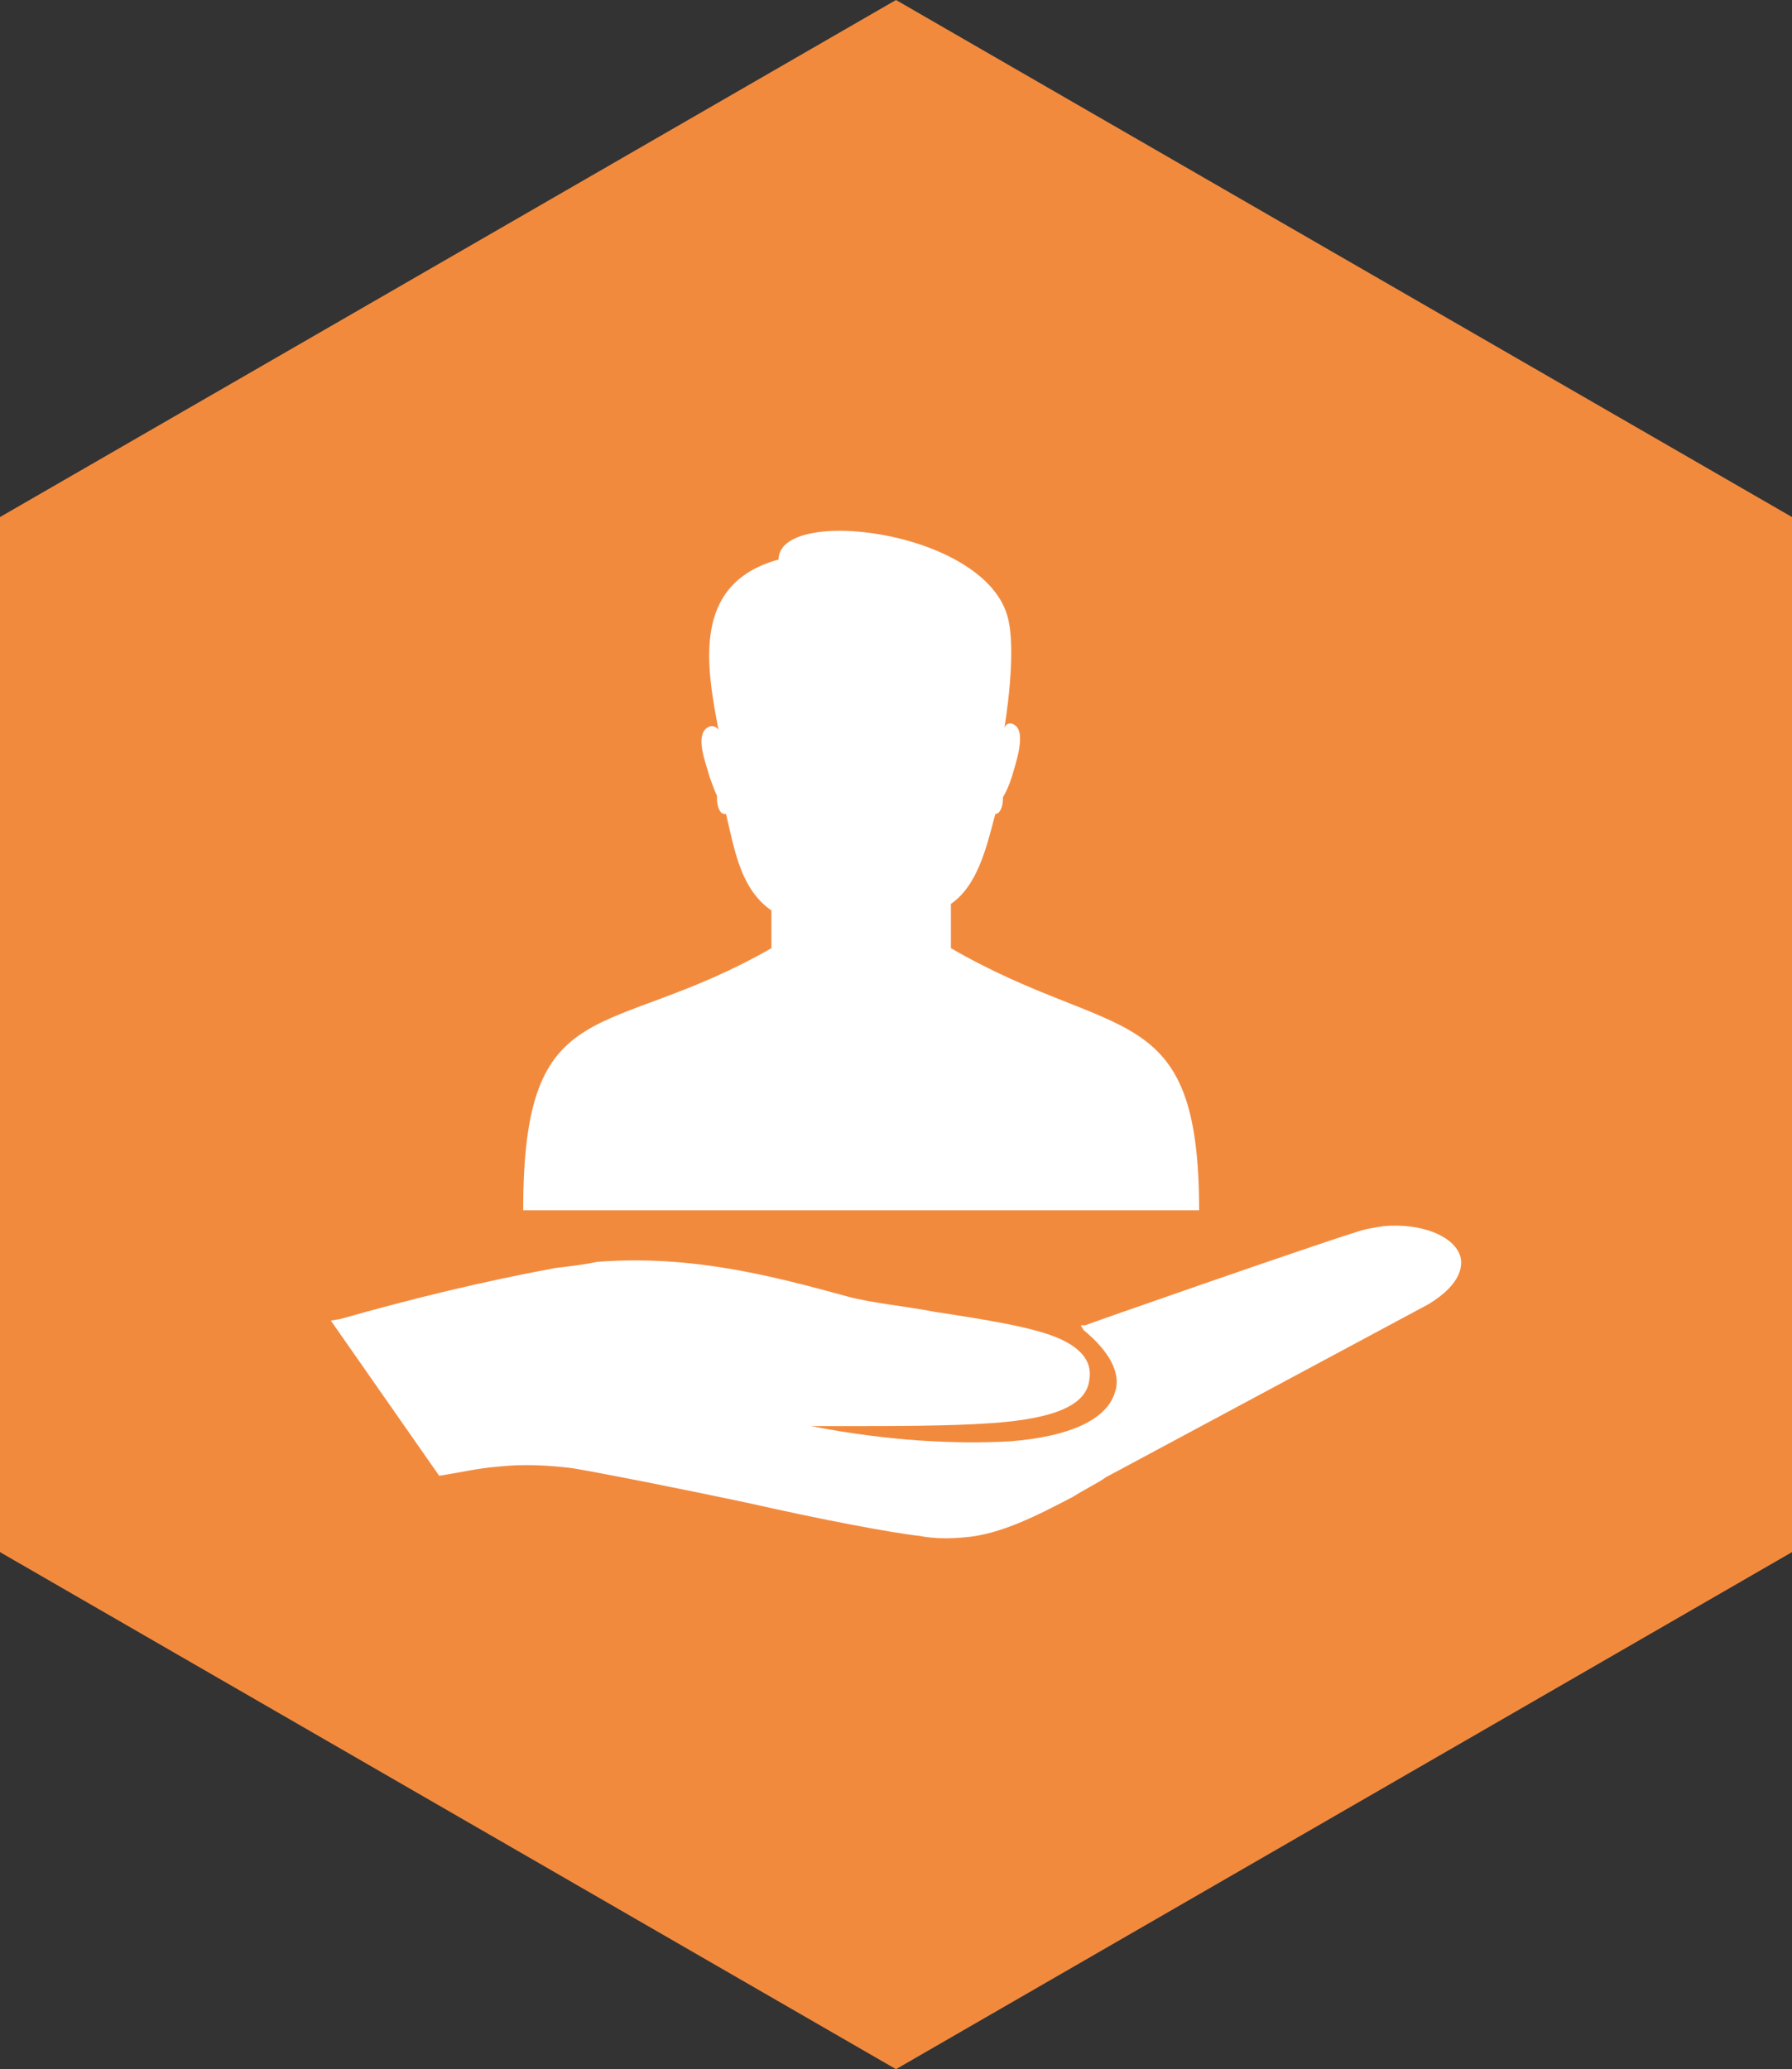 <?xml version="1.0" encoding="UTF-8"?>
<svg id="Ebene_2" data-name="Ebene 2" xmlns="http://www.w3.org/2000/svg" viewBox="0 0 37.54 43.34">
  <rect x="0" y="0" width="37.54" height="43.34" fill="#333333" stroke="none"/>
  <defs>
    <style>
      .cls-1 {
        fill: #fff;
      }

      .cls-2 {
        fill: #f28a3e;
      }
    </style>
  </defs>
  <g id="Ebene_1-2" data-name="Ebene 1">
    <polygon class="cls-2" points="37.54 32.51 37.54 10.83 18.77 0 0 10.83 0 32.51 18.77 43.34 37.54 32.51"/>
    <g>
      <path class="cls-1" d="M19.92,18.94h0v.92c3.44,1.99,5.2,1.01,5.2,5.49h-14.16c0-4.67,1.73-3.5,5.2-5.49v-.79c-.63-.44-.76-1.2-.95-2.02h-.03c-.1,0-.16-.16-.16-.32v-.06c-.06-.13-.1-.25-.16-.41-.06-.25-.28-.76-.09-.98.16-.16.28,0,.28,0-.25-1.32-.57-3.06,1.26-3.56,0-1.13,4.26-.63,4.79,1.17.22.73-.06,2.36-.06,2.36.03-.1.13-.13.22-.06.25.16,0,.85-.06,1.07-.06.19-.12.32-.19.44v.03c0,.16-.06.32-.16.32-.19.73-.38,1.51-.94,1.89"/>
      <path class="cls-1" d="M30.58,26.28c-.16-.41-.82-.66-1.58-.6-.19.03-.41.06-.6.13-.91.28-5.61,1.92-5.67,1.95h-.09l.06.1c.54.44.79.91.66,1.29-.16.57-.92.94-2.21,1.04-1.1.06-2.52,0-4.16-.32h.57c1.2,0,2.33,0,3.18-.06,1.36-.09,2.02-.38,2.08-.91.06-.35-.13-.63-.6-.85-.54-.25-1.58-.41-2.62-.57-.69-.13-1.35-.19-1.83-.32-1.61-.44-3.28-.88-5.26-.73-.28.06-.63.1-.88.13-1.51.28-2.96.63-4.51,1.07l-.19.03,2.27,3.25c.41-.06.82-.16,1.23-.19.54-.06,1.04-.03,1.55.03.6.1,2.18.41,3.69.73,1.54.35,3.03.63,3.59.69.31.06.63.06.95.03.76-.06,1.54-.47,2.27-.85.25-.16.51-.28.69-.41l6.75-3.62c.73-.44.73-.85.66-1.04"/>
    </g>
  </g>
</svg>